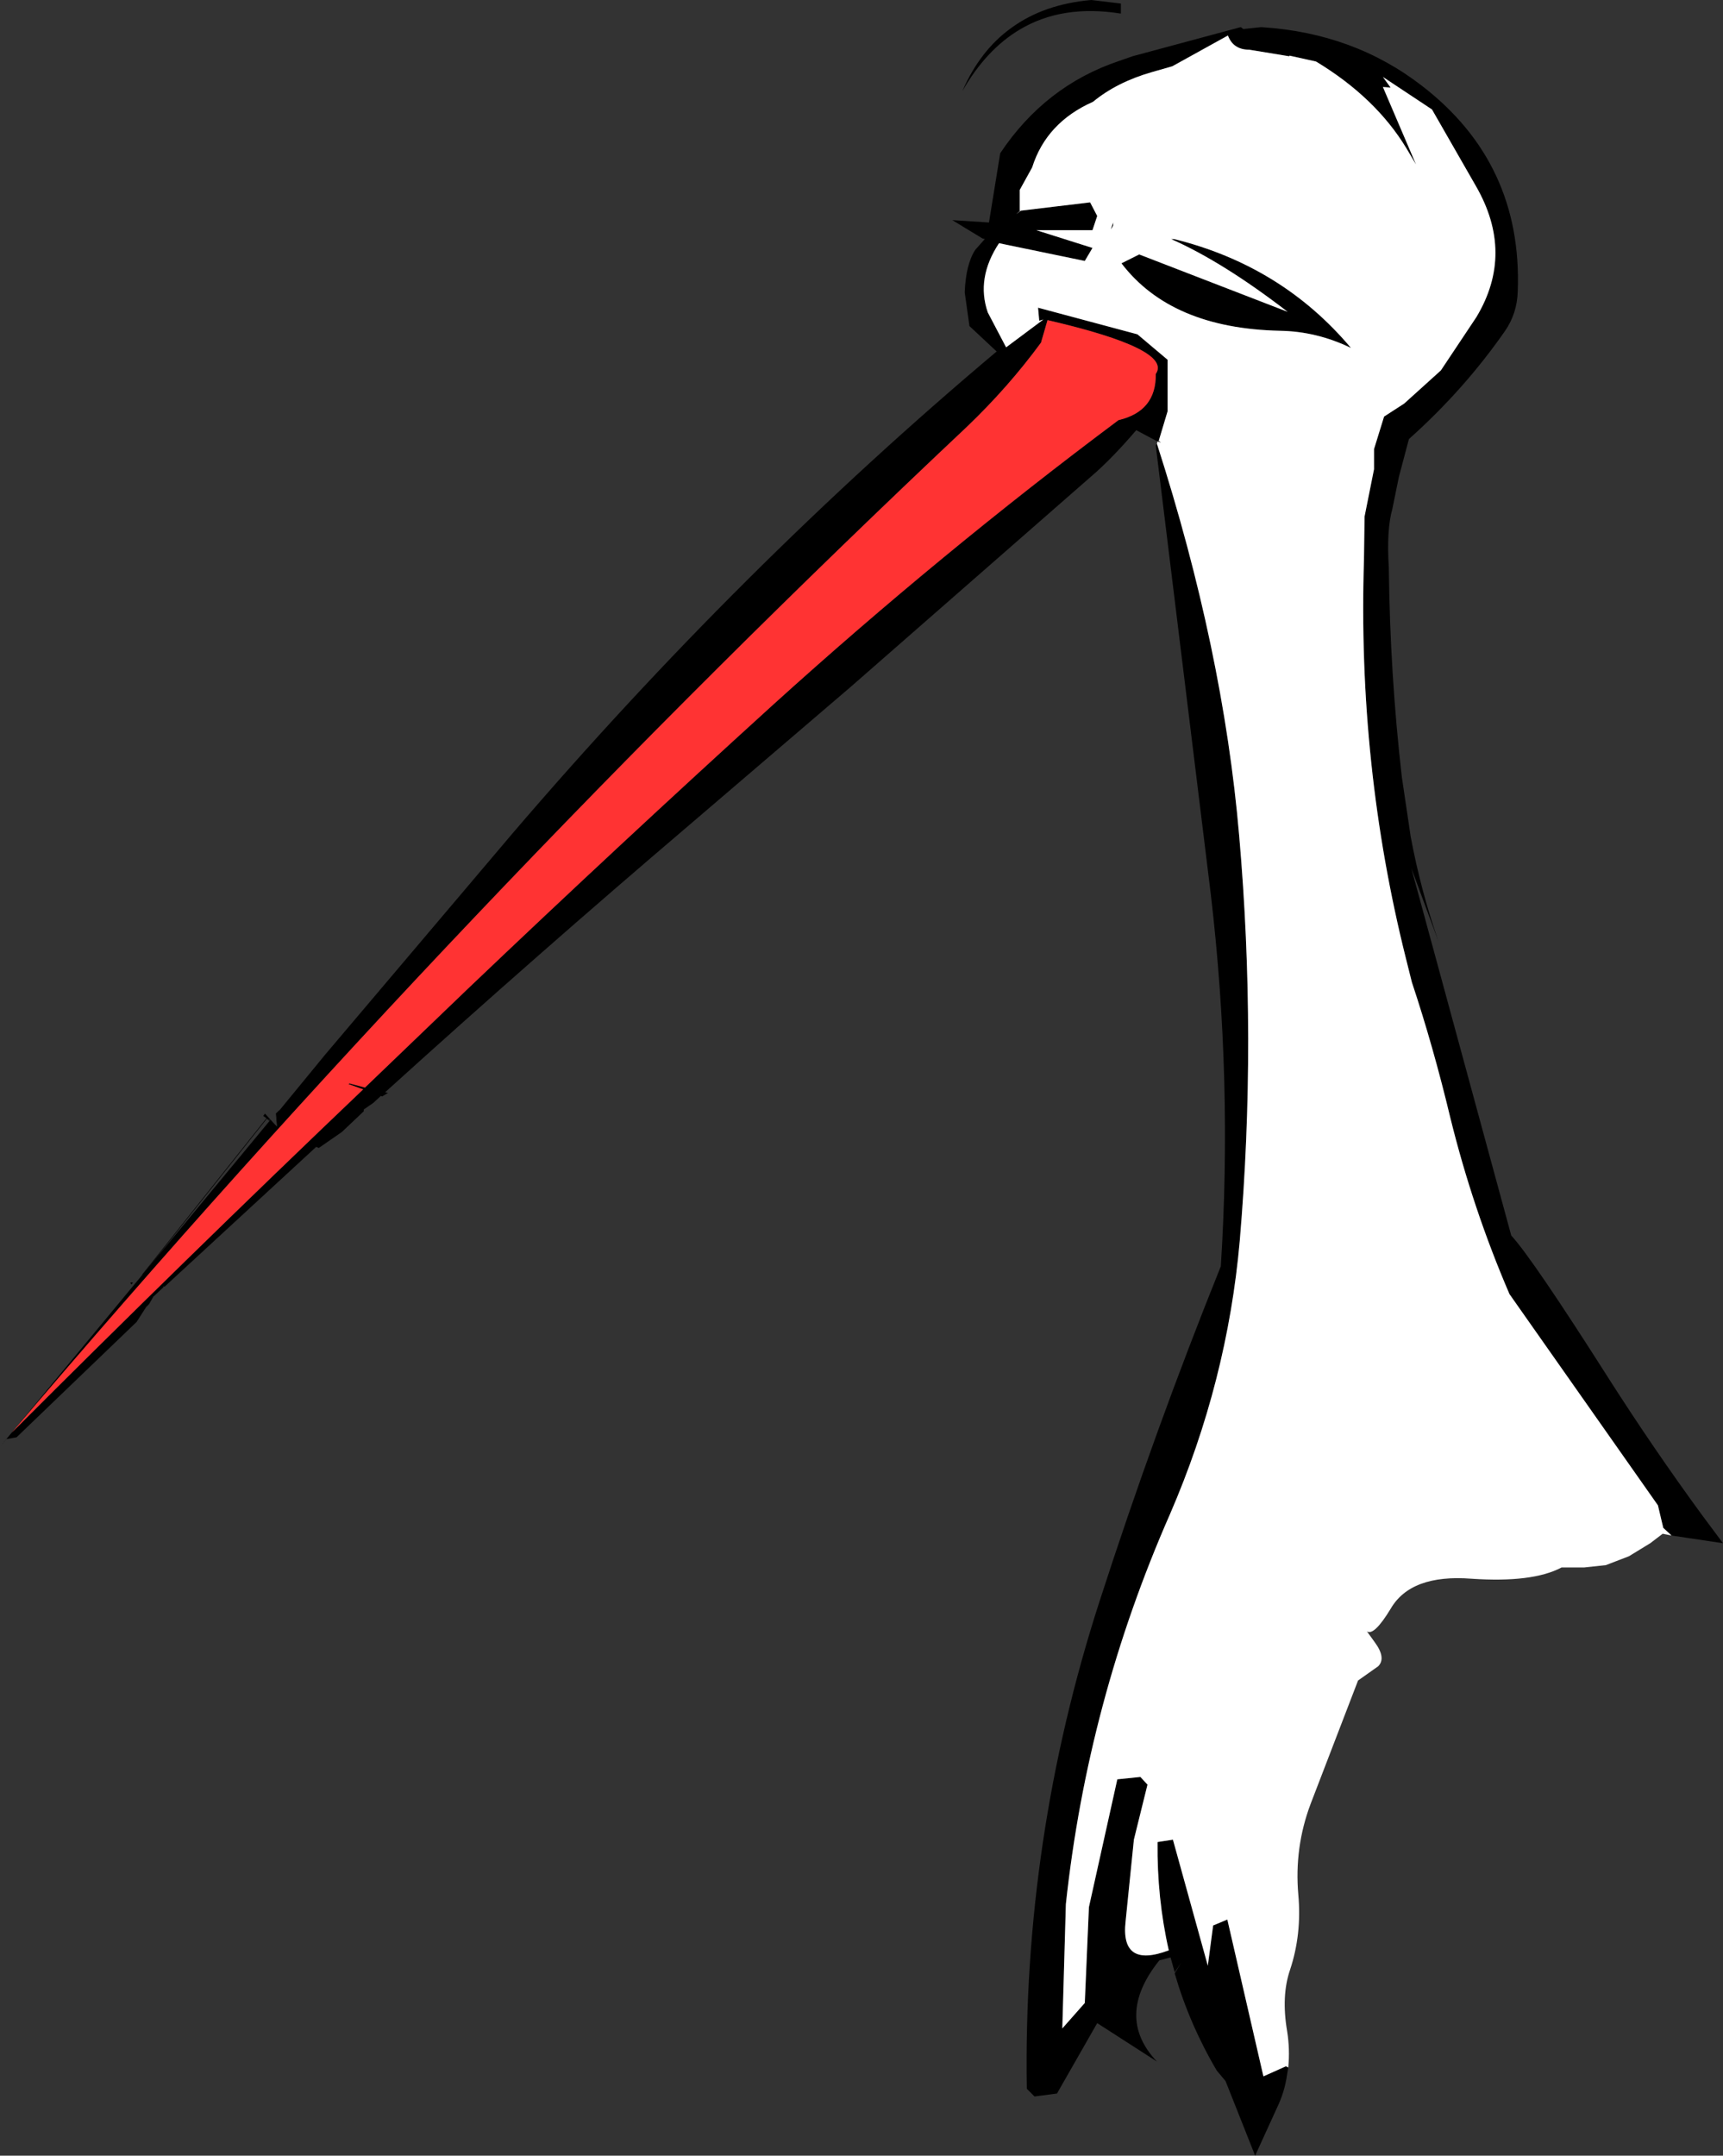 <?xml version="1.0" encoding="UTF-8" standalone="no"?>
<svg xmlns:xlink="http://www.w3.org/1999/xlink" height="182.15px" width="145.65px" xmlns="http://www.w3.org/2000/svg">
  <rect width="100%" height="100%" fill="#333333" stroke="none"/>
  <g transform="matrix(1.0, 0.0, 0.0, 1.0, 18.0, 837.85)">
    <path d="M76.75 -837.55 L76.75 -836.7 Q71.8 -837.5 68.2 -835.35 65.35 -833.65 63.35 -830.15 64.85 -833.6 67.5 -835.5 70.25 -837.5 74.25 -837.85 L76.75 -837.55 M123.3 -708.1 L122.6 -708.75 122.15 -710.65 109.6 -728.5 Q106.5 -735.7 104.6 -743.4 103.15 -749.45 101.35 -754.85 L100.85 -756.85 Q96.75 -773.2 97.3 -790.55 L97.35 -794.2 98.15 -798.2 98.15 -799.9 99.0 -802.65 100.7 -803.75 103.8 -806.55 106.8 -811.05 Q110.05 -816.45 106.75 -822.15 L103.05 -828.6 98.9 -831.35 99.55 -830.45 98.9 -830.5 101.7 -823.95 100.9 -825.3 Q98.3 -829.6 93.25 -832.65 L91.0 -833.15 91.0 -833.1 90.95 -833.1 87.6 -833.65 Q86.25 -833.65 85.8 -834.85 L81.1 -832.25 79.35 -831.75 Q76.4 -830.9 74.4 -829.25 70.45 -827.5 69.25 -823.7 L68.2 -821.8 68.2 -820.05 68.25 -820.05 67.9 -819.75 68.3 -820.05 74.15 -820.75 74.75 -819.6 74.35 -818.4 69.6 -818.4 74.35 -816.9 73.7 -815.8 66.45 -817.3 Q64.5 -814.35 65.5 -811.45 L67.05 -808.5 70.2 -810.85 69.85 -810.75 69.75 -811.85 78.15 -809.6 80.7 -807.45 80.7 -803.1 79.95 -800.6 80.15 -800.45 79.85 -800.55 79.65 -800.65 79.65 -800.85 79.65 -800.65 78.05 -801.5 Q75.95 -799.05 74.25 -797.6 L53.9 -779.8 40.4 -768.25 Q27.3 -757.1 14.55 -745.55 L14.8 -745.5 14.3 -745.2 14.2 -745.25 13.55 -744.65 12.75 -744.1 12.75 -743.95 10.9 -742.2 8.95 -740.85 8.7 -740.95 -4.1 -729.15 -4.2 -729.15 -4.2 -729.1 -5.0 -728.35 -5.4 -727.65 -5.65 -727.4 -6.45 -726.15 -16.6 -716.4 -17.45 -716.25 -18.0 -715.6 -5.95 -730.15 4.8 -743.15 5.45 -742.6 4.8 -743.15 4.85 -743.2 4.55 -743.35 4.25 -743.55 4.4 -743.75 5.45 -742.6 5.35 -743.75 5.6 -744.0 9.5 -748.75 25.3 -767.4 Q44.6 -789.95 66.25 -808.15 L63.95 -810.3 63.55 -813.15 Q63.65 -815.55 64.45 -816.75 L65.25 -817.65 65.05 -817.7 62.5 -819.25 65.6 -819.05 66.55 -824.9 Q70.35 -830.6 76.6 -832.7 L77.75 -833.1 86.85 -835.55 86.9 -835.55 87.1 -835.4 88.55 -835.55 88.7 -835.55 Q96.45 -835.05 102.2 -830.6 110.7 -824.05 110.3 -813.25 110.25 -811.35 109.2 -809.85 105.75 -804.9 101.1 -800.75 L100.25 -797.55 99.7 -794.85 Q99.2 -793.1 99.4 -789.9 99.5 -780.9 100.5 -772.2 L101.25 -767.15 Q102.1 -762.6 103.6 -758.3 L101.3 -764.5 109.75 -733.45 Q111.55 -731.5 118.0 -721.35 121.8 -715.4 125.9 -709.8 L127.65 -707.45 123.3 -708.1 M79.8 -800.35 Q85.4 -782.95 86.75 -767.25 88.25 -750.05 86.8 -733.0 85.75 -721.1 80.9 -709.9 73.95 -694.1 72.1 -676.95 L71.8 -666.45 73.7 -668.6 74.05 -676.7 76.45 -687.5 78.4 -687.7 79.0 -687.05 77.85 -682.4 77.15 -675.5 Q76.7 -671.5 80.8 -673.05 79.8 -677.45 79.85 -682.2 L81.15 -682.4 84.1 -671.75 84.55 -675.15 85.75 -675.65 88.8 -662.4 90.7 -663.25 90.9 -663.15 90.8 -662.55 Q90.6 -661.1 89.95 -659.75 L88.1 -655.7 85.6 -662.0 84.85 -662.9 Q82.55 -666.8 81.3 -671.1 L81.85 -672.0 81.3 -671.2 80.95 -672.45 80.0 -672.2 Q76.2 -667.45 79.8 -663.65 L74.75 -666.9 71.35 -660.95 69.45 -660.7 68.8 -661.35 Q68.45 -682.45 74.95 -702.55 79.6 -716.95 85.2 -730.85 86.2 -746.6 84.35 -762.3 L79.7 -800.2 79.8 -800.35 M76.8 -815.6 L78.3 -816.35 90.85 -811.5 Q85.4 -815.7 81.0 -817.65 L81.25 -817.65 Q90.35 -815.4 96.2 -808.45 93.3 -809.85 90.2 -809.9 81.0 -810.1 76.8 -815.6 M76.1 -818.8 Q75.75 -818.1 76.1 -819.05 L76.1 -818.8 M70.55 -810.8 L70.0 -808.9 Q67.25 -805.15 63.75 -801.8 21.05 -761.6 -17.0 -716.8 -2.3 -731.5 12.7 -745.8 L11.45 -746.25 11.55 -746.3 12.85 -745.95 21.6 -754.35 Q34.25 -766.4 47.35 -778.3 61.55 -791.15 76.55 -802.35 79.75 -803.1 79.7 -806.25 81.15 -808.35 70.55 -810.8 M-6.8 -729.45 L-6.9 -729.35 -7.0 -729.45 -6.85 -729.5 -6.8 -729.45" fill="#000000" fill-rule="evenodd" stroke="none"/>
    <path d="M79.85 -800.55 L80.15 -800.45 79.95 -800.6 80.7 -803.1 80.7 -807.45 78.15 -809.6 69.75 -811.85 69.85 -810.75 70.2 -810.85 67.05 -808.5 65.5 -811.45 Q64.5 -814.35 66.45 -817.3 L73.7 -815.8 74.35 -816.9 69.6 -818.4 74.35 -818.4 74.75 -819.6 74.15 -820.75 68.3 -820.05 67.9 -819.75 68.25 -820.05 68.2 -820.05 68.2 -821.8 69.25 -823.7 Q70.45 -827.5 74.4 -829.25 76.4 -830.9 79.35 -831.75 L81.1 -832.25 85.8 -834.85 Q86.25 -833.65 87.6 -833.65 L90.95 -833.1 91.0 -833.1 91.0 -833.15 93.25 -832.65 Q98.3 -829.6 100.9 -825.3 L101.7 -823.95 98.9 -830.5 99.55 -830.45 98.9 -831.35 103.05 -828.6 106.75 -822.15 Q110.05 -816.45 106.8 -811.05 L103.8 -806.55 100.7 -803.75 99.0 -802.65 98.15 -799.9 98.15 -798.2 97.35 -794.2 97.3 -790.55 Q96.75 -773.2 100.85 -756.85 L101.35 -754.85 Q103.15 -749.45 104.6 -743.4 106.5 -735.7 109.6 -728.5 L122.15 -710.65 122.6 -708.75 123.3 -708.1 122.55 -708.25 121.5 -707.45 119.7 -706.35 117.75 -705.6 115.9 -705.4 114.0 -705.4 Q111.55 -704.1 106.4 -704.45 101.25 -704.85 99.55 -701.9 98.15 -699.6 97.55 -700.0 L98.2 -699.1 Q99.2 -697.75 98.5 -697.05 L96.8 -695.85 92.8 -685.45 Q91.4 -681.75 91.75 -677.75 92.05 -674.4 91.05 -671.4 90.3 -669.2 90.8 -666.25 91.05 -664.7 90.9 -663.15 L90.7 -663.25 88.8 -662.4 85.75 -675.65 84.55 -675.15 84.1 -671.75 81.15 -682.4 79.85 -682.2 Q79.8 -677.45 80.8 -673.05 76.7 -671.5 77.15 -675.5 L77.85 -682.4 79.0 -687.05 78.4 -687.7 76.45 -687.5 74.05 -676.7 73.7 -668.6 71.8 -666.45 72.1 -676.95 Q73.95 -694.1 80.9 -709.9 85.75 -721.1 86.8 -733.0 88.25 -750.05 86.75 -767.25 85.4 -782.95 79.8 -800.35 L79.85 -800.55 M76.1 -818.8 L76.1 -819.05 Q75.75 -818.1 76.1 -818.8 M76.8 -815.6 Q81.0 -810.1 90.2 -809.9 93.3 -809.85 96.2 -808.45 90.35 -815.4 81.25 -817.65 L81.0 -817.65 Q85.4 -815.7 90.85 -811.5 L78.3 -816.35 76.8 -815.6" fill="#ffffff" fill-rule="evenodd" stroke="none"/>
    <path d="M70.55 -810.8 Q81.15 -808.35 79.7 -806.25 79.75 -803.1 76.55 -802.35 61.55 -791.15 47.35 -778.3 34.25 -766.4 21.6 -754.35 L12.85 -745.95 11.55 -746.3 11.45 -746.25 12.7 -745.8 Q-2.3 -731.5 -17.0 -716.8 21.05 -761.6 63.75 -801.8 67.25 -805.15 70.0 -808.9 L70.55 -810.8" fill="#ff3333" fill-rule="evenodd" stroke="none"/>
    <path d="M5.6 -744.0 L5.35 -743.75 5.45 -742.6 4.8 -743.15 4.55 -743.35 -5.95 -730.15 M-5.0 -728.35 L-4.2 -729.1 M-4.1 -729.15 L8.7 -740.95 M-6.9 -729.35 L-6.8 -729.45" fill="none" stroke="#000000" stroke-linecap="round" stroke-linejoin="round" stroke-width="0.05"/>
  </g>
</svg>
